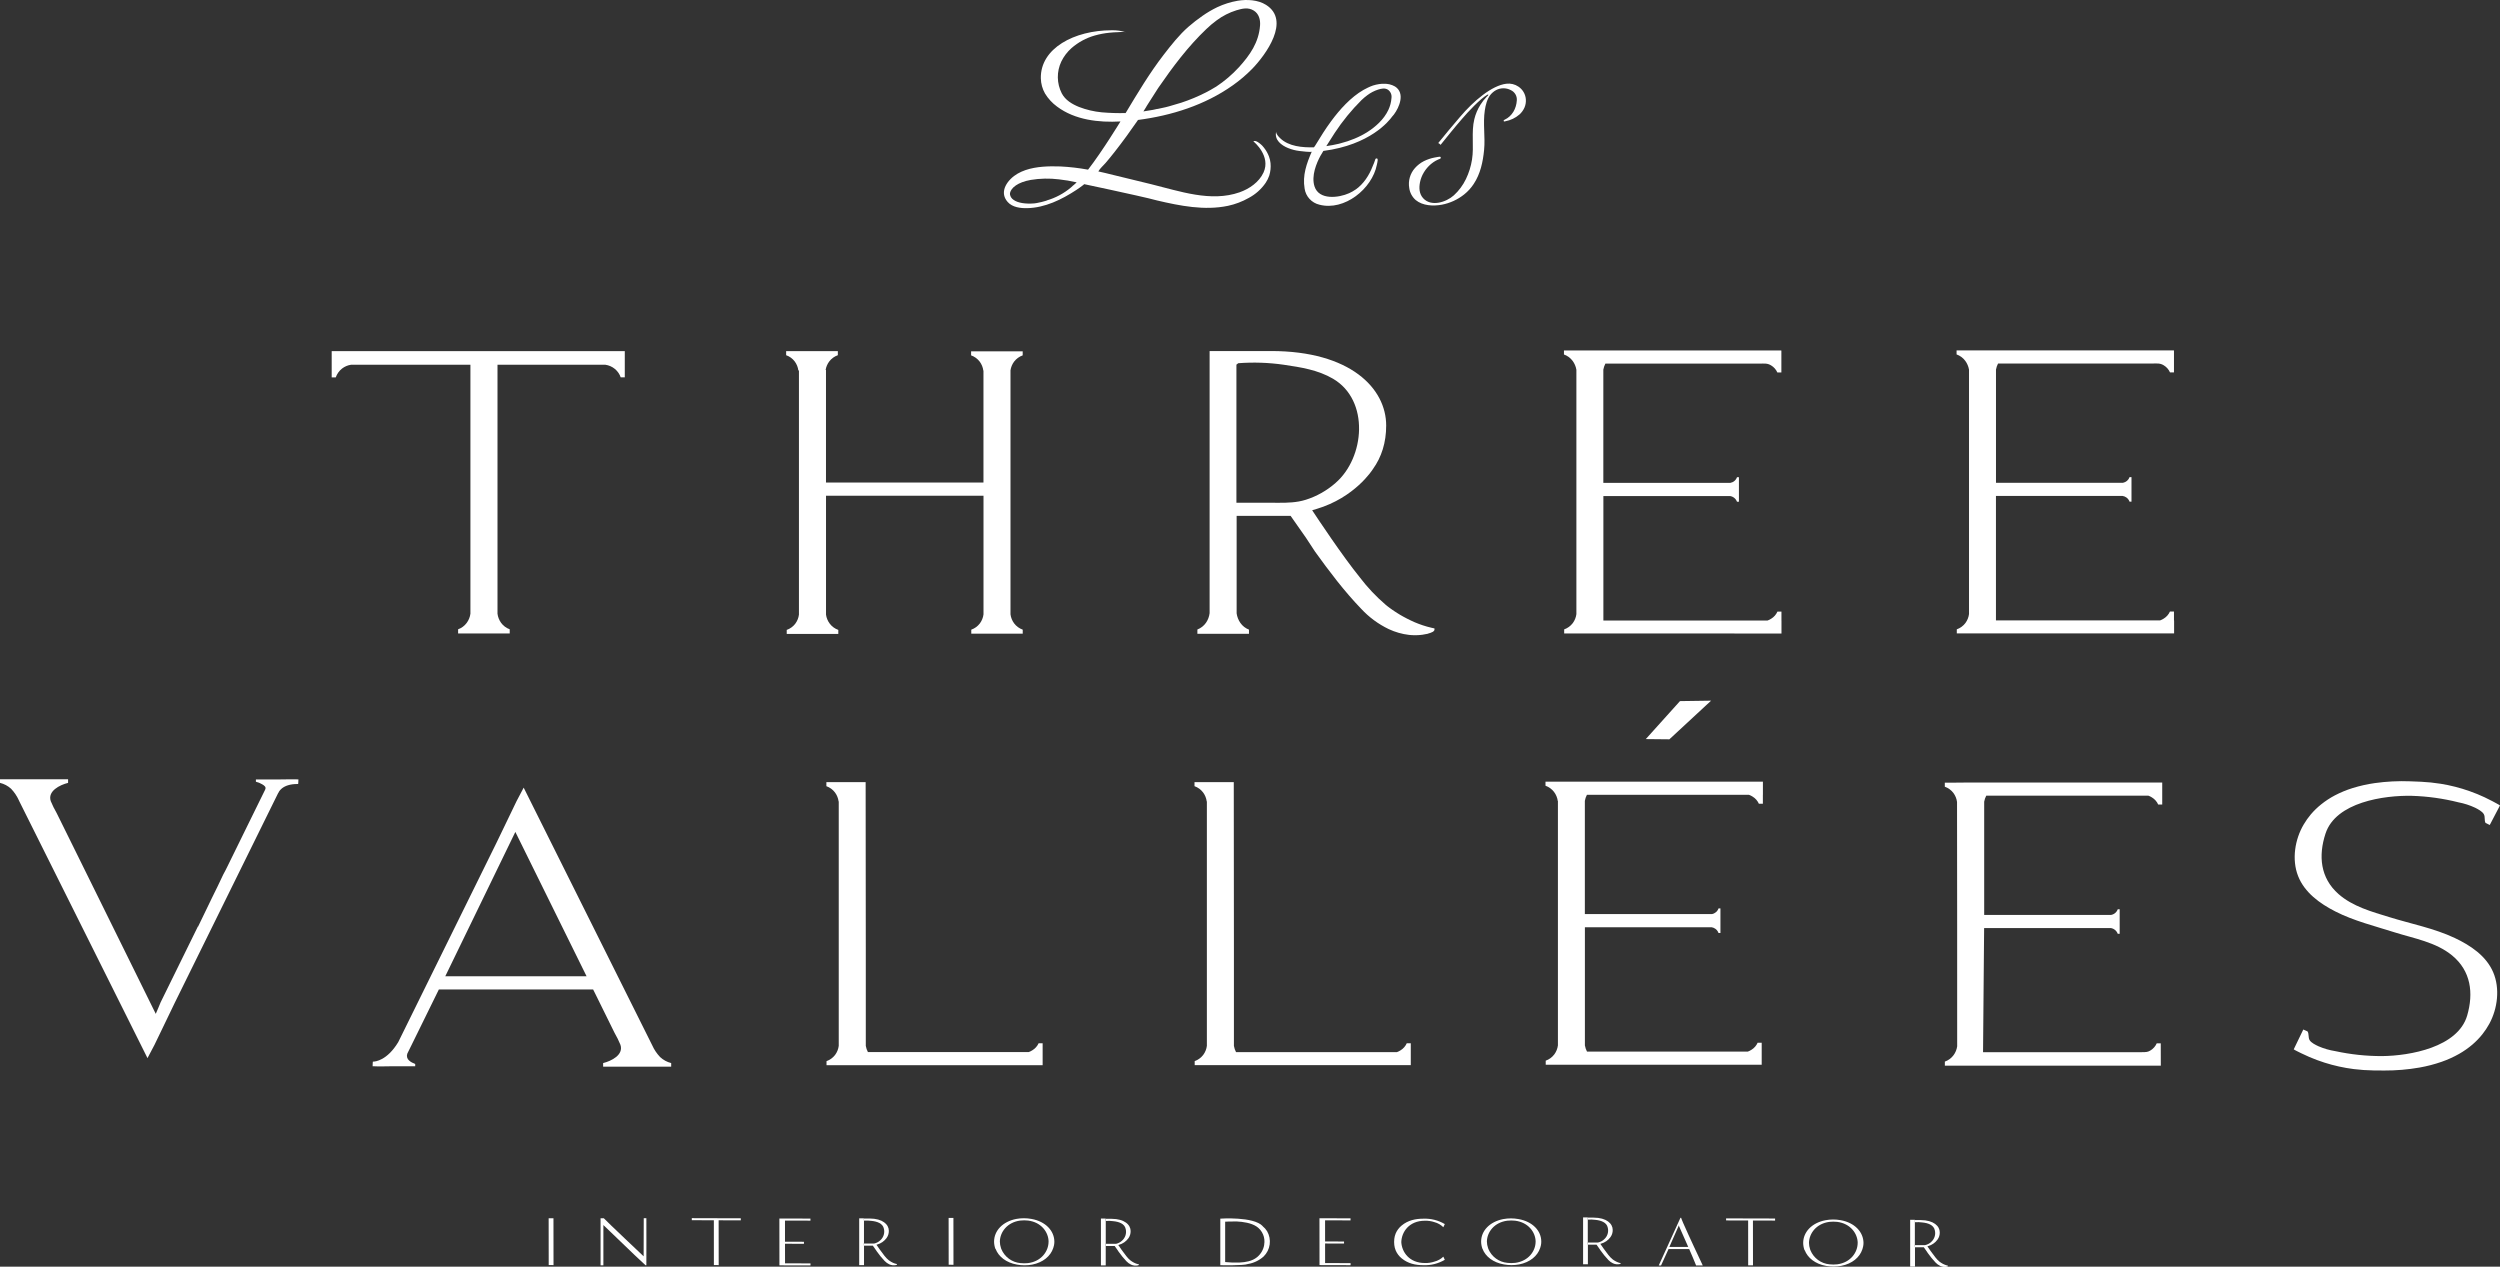 <svg xmlns="http://www.w3.org/2000/svg" width="300" height="152" viewBox="0 0 300 152" fill="none"><rect x="0" y="0" width="300" height="152" fill="#333333" stroke="none"/><g clip-path="url(#clip0_6_40)"><path d="M201.597 84.133L197.495 88.69L200.324 88.718L205.333 84.079L201.597 84.133Z" fill="white"></path><path d="M211.549 95.355V93.88V93.8H204.987H187.914H185.459V94.287C185.869 94.432 186.228 94.693 186.489 95.039C186.727 95.356 186.881 95.728 186.934 96.12H186.95V125.447C186.899 125.838 186.75 126.21 186.515 126.528C186.254 126.874 185.896 127.136 185.486 127.28V127.765H187.782H211.404V127.685V126.184V125.125H210.917C210.762 125.479 210.501 125.776 210.17 125.977C210.034 126.065 209.888 126.138 209.736 126.193H190.44C190.318 125.96 190.233 125.709 190.188 125.449V111.268H205.393C205.563 111.296 205.723 111.365 205.86 111.467C206.027 111.591 206.152 111.762 206.221 111.957H206.453V110.481V109.011H206.223C206.163 109.184 206.058 109.338 205.919 109.457C205.78 109.576 205.611 109.657 205.43 109.69H190.182V96.103C190.226 95.85 190.31 95.606 190.429 95.379H209.881C210.034 95.434 210.18 95.506 210.316 95.595C210.646 95.796 210.907 96.093 211.063 96.447H211.545V95.387L211.549 95.355Z" fill="white"></path><path d="M259.298 127.879H258.466H252.753H233.382V127.393C233.793 127.249 234.152 126.986 234.414 126.638C234.652 126.322 234.806 125.95 234.861 125.557C234.861 125.557 234.861 96.239 234.844 96.239C234.795 95.847 234.645 95.475 234.409 95.158C234.148 94.811 233.789 94.549 233.377 94.406V93.919C233.377 93.919 235.834 93.919 235.834 93.906H259.467V96.546H258.983C258.828 96.192 258.567 95.895 258.236 95.694C258.1 95.605 257.954 95.532 257.801 95.478H238.352C238.232 95.705 238.148 95.95 238.102 96.202V109.789H253.337C253.518 109.756 253.687 109.676 253.826 109.556C253.965 109.437 254.07 109.283 254.13 109.11H254.361V112.057H254.128C254.065 111.879 253.955 111.72 253.809 111.599C253.664 111.478 253.488 111.398 253.301 111.367H238.095L237.965 126.26H239.99H242.162H244.814H247.705H250.603H253.277H255.497H257.017C257.22 126.268 257.424 126.257 257.625 126.228C257.781 126.199 257.929 126.139 258.06 126.05C258.391 125.851 258.652 125.554 258.807 125.201H259.291L259.298 127.879Z" fill="white"></path><path d="M148.053 93.857H145.798H143.341V94.343C143.753 94.487 144.112 94.75 144.373 95.097C144.609 95.415 144.759 95.787 144.807 96.178H144.825V125.503C144.776 125.895 144.626 126.267 144.39 126.584C144.128 126.928 143.771 127.188 143.363 127.332V127.819H145.661H169.294V127.739V125.19H168.812C168.656 125.543 168.395 125.839 168.065 126.04C167.929 126.128 167.783 126.201 167.63 126.256H148.324C148.201 126.022 148.115 125.77 148.07 125.51V113.75L148.053 93.857Z" fill="white"></path><path d="M103.877 93.857H101.623H99.166V94.343C99.577 94.487 99.936 94.75 100.198 95.097C100.434 95.415 100.583 95.787 100.632 96.178H100.649V125.503C100.6 125.895 100.451 126.267 100.215 126.584C99.953 126.931 99.594 127.193 99.183 127.337V127.823H101.481H125.117V127.743V125.19H124.635C124.476 125.542 124.212 125.837 123.879 126.035C123.743 126.124 123.597 126.197 123.444 126.251H104.149C104.026 126.018 103.94 125.766 103.895 125.506V113.745L103.877 93.857Z" fill="white"></path><path d="M33.26 93.537H30.708V93.807C30.972 93.87 31.224 93.973 31.457 94.112C31.74 94.282 31.983 94.442 31.807 94.782C31.555 95.268 31.323 95.768 31.081 96.258L29.815 98.833L28.414 101.687C28.035 102.459 27.656 103.23 27.278 104C27.122 104.318 26.965 104.635 26.785 104.953C26.785 104.953 26.103 106.365 26.114 106.365L25.436 107.744L23.757 111.218V111.158L19.271 120.287C19.271 120.287 18.7 121.681 18.692 121.664C17.533 119.328 16.381 116.992 15.236 114.655L9.154 102.333C8.37 100.748 7.587 99.162 6.803 97.577C6.534 97.112 6.296 96.631 6.091 96.135C5.687 94.927 7.177 94.189 8.17 93.945V93.513H0V93.945C0.496 94.064 0.954 94.307 1.329 94.65C1.719 95.06 2.036 95.532 2.268 96.046C2.285 96.077 2.299 96.109 2.311 96.142L14.738 121.039L17.699 126.976L18.548 125.363L19.767 122.836L20.981 120.317L33.382 95.162H33.395C33.395 95.162 33.755 94.043 35.784 94.081V93.947H35.795L35.81 93.528C34.985 93.498 34.103 93.537 33.26 93.537Z" fill="white"></path><path d="M167.4 10.378C166.984 10.14 166.508 10.028 166.029 10.056C165.958 10.056 165.884 10.056 165.812 10.056C165.708 10.056 165.595 10.073 165.497 10.091C165.247 10.128 165 10.185 164.759 10.261C164.541 10.337 164.329 10.426 164.122 10.527C163.953 10.605 163.79 10.696 163.627 10.784C162.089 11.662 160.753 13.162 159.737 14.542C159.374 15.033 159.057 15.504 158.781 15.93C158.155 16.902 157.76 17.622 157.673 17.676C156.311 17.715 154.632 17.581 153.609 16.574C153.418 16.388 153.138 16.096 153.138 15.824C153.137 15.816 153.137 15.808 153.138 15.8C153.139 15.792 153.139 15.784 153.138 15.776C153.138 15.786 153.138 15.795 153.138 15.804C152.907 16.799 153.768 17.439 154.571 17.767C155.016 17.947 155.484 18.067 155.961 18.122C156.107 18.137 157.367 18.299 157.412 18.195C156.793 19.622 156.281 21.044 156.554 22.633C156.622 23.096 156.827 23.527 157.145 23.872C157.462 24.216 157.876 24.457 158.333 24.564C161.331 25.349 164.663 22.642 165.221 19.78C165.274 19.507 165.491 18.824 165.061 19.056C164.954 19.384 164.843 19.678 164.715 19.957C164.294 21.051 163.629 22.071 162.678 22.748L162.7 22.724C162.448 22.904 162.179 23.057 161.896 23.183C160.649 23.745 158.279 24.047 157.74 22.365C157.332 21.09 157.992 19.555 158.444 18.716C158.555 18.526 158.677 18.323 158.805 18.111C164.413 17.384 166.683 14.522 167.072 13.973C167.135 13.895 167.207 13.824 167.268 13.744C167.934 12.858 168.636 11.163 167.4 10.378ZM166.605 13.188C166.082 14.306 165.085 15.214 164.042 15.873C163.918 15.951 163.781 16.029 163.642 16.107C163.551 16.161 163.455 16.206 163.362 16.258C162.828 16.533 162.273 16.765 161.703 16.952C161.44 17.037 161.194 17.108 160.96 17.168L160.829 17.205L160.643 17.255C160.186 17.365 159.687 17.458 159.157 17.534C159.513 16.967 159.878 16.394 160.175 15.936C161.107 14.521 162.182 13.206 163.384 12.01C163.602 11.8 163.834 11.604 164.079 11.424C164.473 11.128 164.913 10.9 165.382 10.748C165.788 10.629 166.175 10.532 166.553 10.765C166.709 10.876 166.831 11.027 166.906 11.203C166.98 11.378 167.005 11.571 166.977 11.759C166.942 12.255 166.816 12.739 166.605 13.188Z" fill="white"></path><path d="M182.21 10.393C181.788 10.107 181.276 9.985 180.77 10.047C179.015 10.248 176.819 12.125 175.194 14.04C174.325 15.05 173.38 16.183 172.587 17.166C172.698 17.213 172.796 17.287 172.87 17.382C173.695 16.366 174.536 15.307 175.45 14.258C176.147 13.437 177.622 11.857 178.474 11.37C178.58 11.323 178.661 11.349 178.561 11.466C178.506 11.513 178.454 11.563 178.402 11.615C178.122 11.901 177.874 12.216 177.661 12.555C177.32 13.092 177.069 13.682 176.919 14.3C176.536 15.882 176.901 17.566 176.64 19.159C176.512 19.969 176.266 20.756 175.908 21.494C175.555 22.229 175.064 22.889 174.462 23.44C173.547 24.261 171.734 24.858 170.769 23.775C170.291 23.239 170.27 22.536 170.4 21.87C170.485 21.45 170.643 21.047 170.867 20.681C171.093 20.306 171.379 19.971 171.714 19.687C171.881 19.548 172.059 19.423 172.246 19.313C172.34 19.259 172.435 19.211 172.533 19.166L172.681 19.103C172.729 19.089 172.777 19.07 172.822 19.047C172.844 19.036 172.862 19.019 172.875 18.998C172.888 18.977 172.895 18.954 172.895 18.929C172.895 18.905 172.888 18.881 172.875 18.86C172.862 18.839 172.844 18.822 172.822 18.811C172.786 18.807 172.751 18.807 172.715 18.811C172.657 18.811 172.596 18.826 172.535 18.835C172.405 18.855 172.277 18.878 172.148 18.904C171.703 18.991 171.271 19.136 170.865 19.337C170.458 19.546 170.094 19.828 169.792 20.169C169.504 20.493 169.293 20.878 169.175 21.295C169.058 21.711 169.036 22.149 169.112 22.575C169.188 23.129 169.463 23.637 169.885 24.006C170.719 24.698 171.999 24.754 173.02 24.564C174.004 24.377 174.928 23.951 175.709 23.325C176.149 22.972 176.531 22.553 176.84 22.082C177.651 20.863 177.952 19.427 178.092 17.994C178.246 16.414 177.937 14.825 178.178 13.238C178.276 12.59 178.443 11.909 178.85 11.381C179.037 11.149 179.268 10.956 179.529 10.813C179.801 10.669 180.104 10.594 180.411 10.594C180.719 10.594 181.022 10.669 181.293 10.813C181.526 10.918 181.72 11.093 181.85 11.312C181.979 11.531 182.038 11.785 182.019 12.038C181.958 13.037 181.467 13.939 180.535 14.377L180.461 14.414C180.416 14.522 180.45 14.561 180.503 14.579L180.587 14.566L180.633 14.555C181.272 14.437 181.867 14.149 182.355 13.722C182.601 13.495 182.798 13.221 182.935 12.916C183.072 12.598 183.129 12.251 183.101 11.906C183.077 11.604 182.985 11.31 182.83 11.048C182.676 10.786 182.464 10.562 182.21 10.393Z" fill="white"></path><path d="M121.693 74.8C121.458 74.483 121.309 74.111 121.259 73.719V44.446C121.313 44.065 121.463 43.704 121.693 43.395C121.955 43.05 122.313 42.788 122.723 42.643V42.157H116.532V42.643C116.943 42.788 117.302 43.05 117.564 43.395C117.801 43.712 117.95 44.085 117.999 44.476H118.016V57.906H99.118V44.399H99.075C99.132 44.027 99.282 43.676 99.509 43.376C99.771 43.03 100.13 42.768 100.541 42.624V42.139H94.337V42.626C94.749 42.768 95.109 43.03 95.369 43.378C95.605 43.695 95.755 44.067 95.803 44.459H95.873V73.758C95.823 74.149 95.673 74.522 95.438 74.839C95.177 75.185 94.818 75.446 94.407 75.589V76.076H100.597V75.589C100.187 75.445 99.829 75.183 99.568 74.837C99.328 74.521 99.175 74.148 99.122 73.756V59.488H118.02V73.726C117.971 74.117 117.821 74.489 117.586 74.807C117.324 75.153 116.965 75.415 116.554 75.559V76.043H119.656H122.727V75.559C122.315 75.413 121.955 75.149 121.693 74.8Z" fill="white"></path><path d="M74.966 42.139H39.803V45.289H40.291C40.434 44.869 40.697 44.5 41.047 44.226C41.357 43.985 41.725 43.829 42.114 43.772H56.45V73.648C56.398 74.046 56.244 74.425 56.005 74.748C55.745 75.101 55.386 75.368 54.973 75.516V76.013H61.166V75.514C60.753 75.365 60.394 75.098 60.134 74.746C59.899 74.422 59.749 74.043 59.7 73.646V43.77H72.644C73.061 43.828 73.454 44 73.779 44.267C74.105 44.534 74.349 44.886 74.486 45.283H74.974V42.142L74.966 42.139Z" fill="white"></path><path d="M172.135 75.41C172.116 75.4 172.094 75.395 172.072 75.395L171.792 75.334C171.608 75.293 171.425 75.246 171.245 75.194C171.065 75.142 170.889 75.09 170.715 75.031C170.541 74.973 170.372 74.913 170.204 74.848C170.037 74.783 169.876 74.72 169.716 74.651C169.555 74.582 169.405 74.515 169.251 74.435C169.097 74.355 168.958 74.294 168.816 74.219C168.675 74.143 168.543 74.076 168.408 74.002C168.273 73.929 168.152 73.86 168.026 73.786L167.676 73.57L167.361 73.367L167.081 73.177C166.998 73.121 166.918 73.062 166.837 73.004L166.633 72.852L166.47 72.727L166.351 72.63L166.275 72.569L166.247 72.543C165.116 71.573 164.092 70.486 163.19 69.3C161.096 66.719 158.11 62.218 157.46 61.23C157.677 61.168 157.895 61.109 157.964 61.081C162.58 59.713 164.683 56.399 164.75 56.291C165.784 54.855 166.342 53.113 166.342 51.063C166.342 46.595 162.033 42.124 152.536 42.124C152.536 42.124 150.392 42.124 148.172 42.124H145.153V73.581C145.104 73.994 144.955 74.39 144.718 74.733C144.463 75.098 144.103 75.379 143.687 75.54V76.058H149.877V75.557C149.461 75.397 149.102 75.117 148.848 74.753C148.607 74.41 148.452 74.015 148.396 73.6V61.907H154.875C155.447 62.726 156.05 63.591 156.709 64.523C157.079 65.081 157.441 65.633 157.795 66.179C159.506 68.557 161.298 70.935 163.338 73.051C164.278 74.066 165.402 74.895 166.651 75.494C167.42 75.854 168.242 76.089 169.086 76.188C169.566 76.24 170.05 76.24 170.53 76.188C170.58 76.188 170.63 76.171 170.68 76.164L170.639 76.179C170.819 76.151 170.973 76.121 171.112 76.091C171.171 76.078 171.232 76.073 171.293 76.061C171.329 76.049 171.366 76.037 171.401 76.022C171.586 75.977 171.765 75.909 171.933 75.821C171.967 75.801 171.999 75.778 172.027 75.751C172.056 75.73 172.081 75.703 172.1 75.672C172.119 75.64 172.132 75.606 172.138 75.57C172.144 75.534 172.144 75.497 172.138 75.462C172.143 75.445 172.142 75.426 172.135 75.41ZM155.844 60.178C154.793 60.368 153.746 60.331 152.649 60.331H148.37V43.759L148.587 43.586C150.41 43.448 152.243 43.509 154.052 43.77C156.1 44.072 158.151 44.386 159.967 45.451C164.379 48.046 163.777 54.925 160.26 57.958C159.228 58.868 158.015 59.554 156.7 59.97C156.422 60.056 156.139 60.125 155.853 60.178H155.844Z" fill="white"></path><path d="M79.21 126.844C78.82 126.434 78.503 125.962 78.272 125.447C78.254 125.417 78.239 125.386 78.226 125.354L62.841 94.518L61.991 96.131L60.773 98.658L59.559 101.174L47.788 125.056C46.443 127.274 45.02 127.393 44.79 127.395H44.747C44.745 127.44 44.739 127.485 44.729 127.529L44.714 127.948C45.548 127.996 46.426 127.948 47.273 127.948H49.825V127.678C49.825 127.663 49.477 127.525 49.443 127.505C49.313 127.438 49.194 127.354 49.087 127.254C48.975 127.16 48.895 127.034 48.857 126.893C48.818 126.752 48.822 126.604 48.869 126.465L48.891 126.407L49.271 125.637C49.306 125.566 49.345 125.497 49.378 125.421L52.662 118.737H71.175L71.392 119.169L73.743 123.936C74.012 124.4 74.249 124.882 74.453 125.378C74.859 126.586 73.367 127.324 72.376 127.568V128H76.46H80.542V127.568C80.043 127.444 79.585 127.194 79.21 126.844ZM53.435 117.148L61.842 99.83L70.387 117.148H53.435Z" fill="white"></path><path d="M151.68 17.728C151.475 17.461 151.226 17.231 150.942 17.049C150.742 16.926 150.546 16.868 150.399 16.967C150.399 16.967 150.449 17.002 150.499 17.047C150.499 17.047 152.523 18.736 151.624 20.699C151.092 21.862 149.914 22.666 148.748 23.077C145.305 24.287 141.53 22.934 138.167 22.11L135.86 21.548C135.113 21.367 134.368 21.183 133.621 21.003C133.434 20.956 131.814 20.554 131.801 20.571C131.998 20.206 132.396 19.877 132.669 19.557C133.043 19.125 133.404 18.677 133.755 18.228C134.722 17 135.639 15.731 136.527 14.444L136.555 14.395C140.58 13.874 144.592 12.609 147.925 10.246C148.768 9.653 149.555 8.983 150.275 8.247C151.884 6.582 154.915 2.466 151.919 0.581C150.944 -0.027 149.641 -0.092 148.524 0.09C147.673 0.237 146.846 0.498 146.065 0.866C145.446 1.165 144.853 1.514 144.29 1.908C143.711 2.31 143.154 2.743 142.622 3.205C141.506 4.178 140.55 5.397 139.649 6.562C137.933 8.785 136.518 11.169 135.074 13.567C134.122 13.59 133.169 13.561 132.22 13.48C131.279 13.391 130.355 13.172 129.474 12.832C128.638 12.49 127.834 12.012 127.408 11.195C127.109 10.606 126.949 9.957 126.94 9.298C126.931 8.638 127.073 7.985 127.356 7.388C127.653 6.776 128.068 6.228 128.577 5.776C129.384 5.072 130.337 4.556 131.368 4.262C131.952 4.096 132.549 3.983 133.154 3.925C133.48 3.89 133.805 3.869 134.136 3.862C134.407 3.862 134.872 3.778 135.124 3.877C134.563 3.698 133.975 3.615 133.386 3.633C128.925 3.633 124.826 5.795 124.9 9.403C124.915 10.043 125.088 10.67 125.404 11.228C125.779 11.839 126.272 12.371 126.852 12.795C128.998 14.401 131.861 14.721 134.455 14.576C134.455 14.576 132.283 18.152 130.567 20.359C129.472 20.159 128.364 20.03 127.252 19.974C126.887 19.959 126.52 19.953 126.166 19.959C124.797 19.981 123.323 20.143 122.117 20.835C120.951 21.505 119.801 22.997 120.929 24.246C121.498 24.882 122.462 24.996 123.27 24.979C125.406 24.929 127.398 23.95 129.153 22.8C129.439 22.612 129.711 22.415 129.974 22.214L130.106 22.099C131.929 22.486 134.418 23.02 136.334 23.453C137.439 23.701 138.356 23.918 138.836 24.052C141.593 24.7 144.54 25.29 147.355 24.7C148.231 24.513 149.073 24.193 149.851 23.751C150.664 23.319 151.36 22.697 151.88 21.939C152.063 21.666 152.209 21.37 152.314 21.06C152.461 20.58 152.512 20.076 152.464 19.577C152.437 19.306 152.375 19.04 152.28 18.785C152.135 18.405 151.933 18.048 151.68 17.728ZM137.561 12.791C137.648 12.65 137.735 12.512 137.824 12.376C138.213 11.775 138.558 11.234 138.845 10.776L139.019 10.51C140.728 8.026 142.579 5.559 144.755 3.491C145.144 3.114 145.559 2.765 145.996 2.444C146.709 1.912 147.508 1.504 148.359 1.238C149.084 1.022 149.775 0.851 150.451 1.268C151.065 1.649 151.257 2.349 151.207 3.045C151.059 5.086 150.001 6.606 148.654 8.087C147.849 8.961 146.94 9.735 145.948 10.391C145.731 10.529 145.481 10.67 145.233 10.81C145.07 10.906 144.899 10.988 144.734 11.079C143.774 11.571 142.778 11.987 141.753 12.324C141.282 12.471 140.845 12.6 140.424 12.717C140.346 12.739 140.274 12.763 140.194 12.782L139.859 12.868C139.538 12.946 139.208 13.015 138.856 13.085L138.89 13.065C138.721 13.111 138.543 13.141 138.369 13.18C137.991 13.247 137.607 13.314 137.209 13.37L137.568 12.797L137.561 12.791ZM129.122 21.959C129.029 22.045 128.931 22.128 128.836 22.214C128.799 22.24 128.757 22.277 128.72 22.298V22.311C128.657 22.367 128.597 22.426 128.531 22.482C127.669 23.213 126.661 23.752 125.573 24.064H125.627C125.227 24.189 124.82 24.289 124.409 24.365C124.313 24.382 124.215 24.393 124.118 24.408C123.062 24.495 122.124 24.354 121.62 23.976C121.509 23.904 121.415 23.811 121.343 23.702C121.27 23.592 121.221 23.469 121.198 23.34C121.194 23.283 121.194 23.225 121.198 23.167C121.329 22.538 122.119 21.87 123.696 21.589C124.812 21.405 125.949 21.383 127.072 21.522C127.786 21.599 128.496 21.719 129.196 21.881L129.122 21.959Z" fill="white"></path><path d="M260.877 74.463V73.382H260.395C260.239 73.735 259.978 74.031 259.648 74.232C259.512 74.32 259.366 74.393 259.213 74.448H256.027H239.979H239.514V73.719V73.7V72.576V59.514H254.719C254.888 59.542 255.048 59.609 255.186 59.711C255.352 59.836 255.477 60.006 255.547 60.202H255.779V57.257H255.547C255.485 57.429 255.38 57.583 255.241 57.702C255.102 57.821 254.934 57.901 254.754 57.936H239.518V44.349C239.564 44.096 239.647 43.851 239.766 43.623H258.299C258.816 43.623 259.198 43.556 259.654 43.839C259.985 44.039 260.246 44.336 260.401 44.688H260.877V42.124C260.877 42.124 260.877 42.044 260.862 42.044H254.317H237.244H234.789V42.531C235.2 42.675 235.559 42.938 235.819 43.285C236.058 43.603 236.217 43.974 236.282 44.366V73.685C236.232 74.076 236.083 74.448 235.847 74.766C235.586 75.113 235.227 75.375 234.815 75.52V76.004H237.111H254.072H255.245H260.892V74.448L260.877 74.463Z" fill="white"></path><path d="M213.774 74.474V73.393H213.292C213.137 73.747 212.876 74.044 212.544 74.245C212.408 74.333 212.263 74.406 212.11 74.461H192.871H192.406V73.719V73.7V72.573V59.525H207.611C207.799 59.554 207.975 59.634 208.121 59.755C208.266 59.876 208.376 60.034 208.439 60.212H208.671V57.266H208.439C208.379 57.439 208.274 57.593 208.135 57.712C207.995 57.831 207.827 57.911 207.646 57.944H192.4V44.358C192.445 44.105 192.528 43.861 192.647 43.633H211.18C211.697 43.633 212.079 43.566 212.536 43.849C212.867 44.049 213.128 44.346 213.283 44.699H213.765V42.135C213.765 42.135 213.765 42.055 213.75 42.053C213.735 42.051 212.918 42.053 212.918 42.053H207.205H190.132H187.675V42.539C188.087 42.684 188.446 42.946 188.707 43.294C188.945 43.613 189.103 43.983 189.167 44.375V73.693C189.117 74.085 188.968 74.457 188.733 74.774C188.471 75.12 188.112 75.382 187.701 75.527V76.013H189.997H206.957H208.13V76.024H213.778V74.467L213.774 74.474Z" fill="white"></path><path d="M294.572 112.558C292.098 111.393 289.337 110.866 286.737 110.059C284.623 109.411 282.323 108.782 280.626 107.29C278.43 105.36 278.189 102.69 279.063 100.026C280.301 96.254 286.098 95.422 289.428 95.5C291.314 95.557 293.188 95.819 295.017 96.28C295.709 96.412 296.381 96.629 297.018 96.928C297.354 97.099 297.863 97.361 298.056 97.698C298.249 98.035 298.084 98.47 298.273 98.76L298.586 98.909L298.771 99L299.996 96.656C300.009 96.63 299.164 96.183 299.083 96.139C298.779 95.978 298.471 95.824 298.158 95.677C297.569 95.402 296.966 95.154 296.351 94.938C295.222 94.538 294.058 94.241 292.875 94.051C292.094 93.928 291.306 93.847 290.516 93.809C290.082 93.785 289.647 93.772 289.213 93.757C287.793 93.703 286.371 93.775 284.964 93.973C284.063 94.101 283.174 94.301 282.306 94.57C281.574 94.798 280.865 95.091 280.186 95.445C279.603 95.752 279.051 96.114 278.539 96.526C278.091 96.883 277.678 97.282 277.307 97.718C276.983 98.101 276.692 98.512 276.439 98.945C275.387 100.729 274.992 103.148 275.774 105.133C276.556 107.117 278.38 108.425 280.242 109.376C282.434 110.498 285.003 111.136 287.347 111.88C289.691 112.623 292.295 113.045 294.255 114.655C296.516 116.515 296.844 119.174 296.06 121.867C294.948 125.676 289.183 126.699 285.851 126.731C283.963 126.736 282.081 126.537 280.238 126.137C279.543 126.027 278.865 125.831 278.22 125.553C277.876 125.393 277.351 125.142 277.155 124.818C276.96 124.494 277.101 124.046 276.899 123.765L276.582 123.625L276.395 123.541L275.248 125.919C275.235 125.947 276.095 126.366 276.178 126.405C276.486 126.556 276.801 126.701 277.118 126.837C277.716 127.092 278.326 127.322 278.947 127.518C280.086 127.879 281.255 128.137 282.44 128.288C283.226 128.385 284.016 128.44 284.808 128.452C285.242 128.463 285.677 128.463 286.111 128.463C287.532 128.469 288.951 128.349 290.351 128.104C291.247 127.946 292.129 127.717 292.988 127.419C293.713 127.167 294.413 126.851 295.08 126.474C295.651 126.15 296.19 125.773 296.69 125.348C297.125 124.975 297.524 124.563 297.882 124.116C298.196 123.722 298.475 123.302 298.716 122.86C299.709 121.041 300.02 118.612 299.177 116.655C298.334 114.699 296.459 113.449 294.572 112.558Z" fill="white"></path><path d="M66.423 151.813L65.845 151.808L65.838 146.188L66.416 146.19L66.423 151.813Z" fill="white"></path><path d="M114.417 151.774L113.841 151.769L113.834 146.149L114.41 146.151L114.417 151.774Z" fill="white"></path><path d="M88.896 146.196L83.016 146.179V146.425L85.662 146.432L85.666 151.808L86.244 151.813L86.237 146.434L88.896 146.443V146.196Z" fill="white"></path><path d="M213.011 146.222L207.131 146.207V146.451L209.777 146.46L209.781 151.837L210.359 151.841L210.353 146.462L213.011 146.469V146.222Z" fill="white"></path><path d="M159.011 151.568V151.365H159.013L159.011 149.219L161.285 149.227V148.983L159.011 148.974L159.009 146.438L162.065 146.447V146.201L159.003 146.192H158.336L158.342 151.811L159.011 151.815L162.07 151.821V151.575L159.011 151.568Z" fill="white"></path><path d="M94.203 151.599V151.395H94.205L94.2 149.249L96.475 149.257V149.013L94.2 149.005L94.198 146.469L97.254 146.477V146.231L94.192 146.222H93.525L93.531 151.841L94.203 151.845L97.259 151.852V151.607L94.203 151.599Z" fill="white"></path><path d="M77.564 146.186H77.249L77.236 150.758L77.177 150.702C77.177 150.702 72.885 146.652 72.457 146.19H72.068V146.735C72.068 146.866 72.068 147.024 72.068 147.195V147.792C72.068 149.329 72.068 151.491 72.068 151.839H72.407V147.126V147.005C72.791 147.377 74.718 149.24 76.134 150.587L77.238 151.618L77.468 151.834H77.564C77.577 151.728 77.564 146.186 77.564 146.186Z" fill="white"></path><path d="M103.66 149.195H103.677V146.451H103.664V146.196H103.68H103.104V151.817H103.682V149.45H103.664L103.66 149.195Z" fill="white"></path><path d="M107.624 151.681H107.613L107.566 151.67L107.474 151.646L107.388 151.62L107.301 151.59L107.22 151.558L107.142 151.523L107.068 151.488L107.001 151.452L106.936 151.415C106.916 151.405 106.897 151.393 106.879 151.38L106.825 151.348L106.779 151.316L106.738 151.287L106.703 151.264L106.677 151.242L106.658 151.227H106.645C106.456 151.069 106.284 150.89 106.134 150.695C105.784 150.263 105.285 149.532 105.176 149.37L105.261 149.344C105.717 149.218 106.117 148.94 106.393 148.557C106.574 148.306 106.668 148.002 106.66 147.692C106.66 146.957 105.941 146.222 104.353 146.222H103.669V146.477H103.682C103.986 146.455 104.292 146.465 104.594 146.508C105.218 146.572 105.941 146.791 106.067 147.444C106.13 147.694 106.122 147.956 106.046 148.202C105.969 148.449 105.826 148.669 105.632 148.84C105.428 149.033 105.174 149.165 104.898 149.223H104.8H103.656V149.482H104.742L105.046 149.915L105.231 150.187C105.51 150.586 105.82 150.963 106.156 151.316C106.314 151.483 106.502 151.619 106.71 151.718C106.838 151.777 106.975 151.816 107.116 151.832C107.196 151.841 107.277 151.841 107.357 151.832H107.383L107.461 151.817H107.492C107.492 151.817 107.503 151.817 107.509 151.817C107.54 151.81 107.57 151.8 107.598 151.785H107.613C107.618 151.781 107.622 151.777 107.625 151.771C107.628 151.766 107.63 151.76 107.631 151.754L107.624 151.681Z" fill="white"></path><path d="M132.674 149.227H132.691V146.484H132.68V146.227H132.693H132.111V151.847H132.687V149.487H132.669L132.674 149.227Z" fill="white"></path><path d="M136.629 151.713L136.584 151.702L136.492 151.681L136.403 151.653L136.319 151.625L136.236 151.592L136.158 151.558L136.086 151.521L136.017 151.486L135.954 151.45L135.895 151.415L135.843 151.38C135.826 151.372 135.81 151.361 135.795 151.35L135.754 151.322L135.721 151.296L135.693 151.277L135.673 151.259H135.66C135.471 151.101 135.3 150.923 135.15 150.727C134.8 150.295 134.301 149.562 134.192 149.4L134.277 149.376C134.733 149.25 135.133 148.972 135.411 148.589C135.59 148.337 135.683 148.034 135.676 147.725C135.676 146.99 134.957 146.257 133.371 146.257H132.687V146.514H132.698C133.002 146.49 133.308 146.5 133.61 146.544C134.235 146.607 134.957 146.825 135.083 147.48C135.146 147.73 135.138 147.992 135.062 148.238C134.985 148.484 134.842 148.704 134.648 148.875C134.444 149.068 134.19 149.202 133.914 149.26H133.816H132.674V149.519H133.76C133.855 149.653 133.955 149.796 134.066 149.951L134.249 150.226C134.53 150.623 134.84 151 135.174 151.354C135.332 151.521 135.52 151.657 135.728 151.757C135.856 151.815 135.993 151.853 136.134 151.869C136.215 151.878 136.296 151.878 136.377 151.869H136.395L136.473 151.854H136.503H136.521C136.552 151.847 136.581 151.836 136.61 151.821H136.625C136.63 151.818 136.634 151.813 136.637 151.808C136.64 151.803 136.642 151.797 136.642 151.791C136.653 151.789 136.662 151.784 136.668 151.775C136.674 151.767 136.677 151.756 136.675 151.746C136.673 151.735 136.667 151.726 136.659 151.72C136.65 151.714 136.64 151.712 136.629 151.713Z" fill="white"></path><path d="M123.779 146.272C123.174 146.161 122.554 146.161 121.95 146.272C120.312 146.592 119.289 147.694 119.289 148.998C119.292 149.293 119.345 149.586 119.447 149.863H119.469C119.823 150.795 120.742 151.521 122.039 151.752C122.642 151.865 123.262 151.865 123.866 151.752C125.169 151.495 126.066 150.736 126.385 149.776C126.398 149.737 126.409 149.698 126.42 149.657C126.431 149.616 126.463 149.513 126.479 149.441C126.507 149.299 126.522 149.154 126.524 149.009C126.518 147.684 125.46 146.572 123.779 146.272ZM125.827 148.998C125.827 150.137 124.978 151.359 123.381 151.571C123.069 151.605 122.755 151.605 122.443 151.571C121.944 151.524 121.467 151.342 121.065 151.045C120.662 150.747 120.349 150.346 120.16 149.884C120.142 149.848 120.134 149.807 120.119 149.768C120.033 149.518 119.987 149.257 119.984 148.994C119.985 148.989 119.985 148.985 119.984 148.981C120.003 147.861 120.853 146.674 122.432 146.467C122.744 146.432 123.059 146.432 123.37 146.467C124.967 146.67 125.818 147.87 125.831 148.996L125.827 148.998Z" fill="white"></path><path d="M229.767 149.383H229.783V146.633V146.376H229.796H229.22V151.996H229.798V149.618H229.78L229.767 149.383Z" fill="white"></path><path d="M233.725 151.858H233.677L233.586 151.837L233.499 151.808L233.412 151.778L233.332 151.746L233.254 151.711L233.18 151.677L233.112 151.64L233.049 151.605L232.991 151.568L232.937 151.536L232.891 151.506L232.85 151.475L232.815 151.452L232.789 151.43L232.769 151.415H232.756C232.567 151.257 232.396 151.078 232.246 150.883C231.896 150.451 231.396 149.72 231.288 149.558L231.373 149.534C231.83 149.407 232.23 149.129 232.506 148.745C232.687 148.493 232.78 148.19 232.771 147.88C232.771 147.145 232.052 146.41 230.465 146.41H229.783V146.668H229.793C230.098 146.645 230.404 146.655 230.706 146.698C231.329 146.763 232.052 146.981 232.178 147.634C232.242 147.884 232.234 148.146 232.158 148.393C232.081 148.639 231.938 148.86 231.744 149.03C231.54 149.224 231.286 149.357 231.01 149.413C230.977 149.415 230.945 149.415 230.912 149.413H229.77V149.673H230.856C230.949 149.809 231.051 149.949 231.162 150.105C231.223 150.199 231.284 150.289 231.344 150.377C231.625 150.776 231.935 151.153 232.27 151.508C232.427 151.675 232.615 151.811 232.824 151.908C232.952 151.968 233.089 152.006 233.23 152.022C233.31 152.031 233.391 152.031 233.471 152.022H233.497L233.575 152.009H233.606C233.606 152.009 233.616 152.009 233.623 152.009C233.654 152.003 233.684 151.992 233.712 151.977L233.727 151.966C233.732 151.963 233.736 151.958 233.739 151.953C233.743 151.948 233.744 151.942 233.745 151.936L233.725 151.858Z" fill="white"></path><path d="M190.516 149.089H190.534V146.345V146.088H190.547H189.971V151.709H190.547V149.348H190.529L190.516 149.089Z" fill="white"></path><path d="M194.478 151.575L194.433 151.564L194.341 151.542L194.252 151.514L194.168 151.484L194.085 151.452L194.007 151.417L193.935 151.383L193.866 151.346L193.803 151.311L193.744 151.277L193.692 151.242L193.644 151.212L193.603 151.184L193.57 151.158L193.542 151.136L193.523 151.121H193.51C193.321 150.961 193.15 150.782 192.999 150.587C192.649 150.155 192.15 149.424 192.041 149.262L192.126 149.238C192.583 149.112 192.984 148.833 193.26 148.449C193.441 148.197 193.534 147.894 193.525 147.584C193.525 146.849 192.806 146.114 191.22 146.114H190.536V146.356H190.547C190.852 146.332 191.158 146.342 191.461 146.384C192.085 146.449 192.806 146.668 192.932 147.32C192.995 147.571 192.988 147.833 192.912 148.08C192.835 148.326 192.692 148.546 192.497 148.717C192.293 148.911 192.039 149.044 191.763 149.102H191.665H190.523V149.361H191.585L191.891 149.794L192.074 150.066C192.356 150.464 192.666 150.842 193.001 151.197C193.158 151.364 193.345 151.499 193.553 151.597C193.682 151.656 193.82 151.695 193.961 151.711C194.042 151.72 194.122 151.72 194.202 151.711H194.226L194.305 151.696H194.335H194.355C194.385 151.689 194.415 151.678 194.444 151.664C194.444 151.664 194.457 151.664 194.459 151.651C194.469 151.643 194.476 151.632 194.478 151.62C194.482 151.613 194.483 151.605 194.483 151.598C194.483 151.59 194.482 151.582 194.478 151.575Z" fill="white"></path><path d="M220.87 146.419C220.265 146.31 219.645 146.314 219.041 146.43C217.406 146.748 216.382 147.85 216.382 149.156C216.386 149.451 216.44 149.743 216.541 150.021H216.565C216.919 150.952 217.838 151.679 219.135 151.91C219.739 152.019 220.358 152.015 220.961 151.899C222.265 151.644 223.162 150.885 223.481 149.925C223.494 149.887 223.505 149.845 223.516 149.807C223.539 149.736 223.558 149.663 223.572 149.59C223.603 149.448 223.619 149.303 223.62 149.158C223.611 147.831 222.554 146.717 220.87 146.419ZM222.921 149.143C222.921 150.284 222.071 151.506 220.475 151.718C220.163 151.754 219.848 151.754 219.536 151.718C219.037 151.672 218.561 151.491 218.158 151.194C217.756 150.897 217.443 150.495 217.253 150.034C217.236 149.995 217.227 149.954 217.212 149.915C217.126 149.666 217.08 149.404 217.078 149.141C217.097 148.019 217.946 146.834 219.526 146.624C219.837 146.591 220.152 146.591 220.464 146.624C222.06 146.828 222.912 148.025 222.925 149.154L222.921 149.143Z" fill="white"></path><path d="M152.052 147.746C151.908 147.515 151.726 147.311 151.513 147.141H151.532C150.446 145.959 146.437 146.237 146.437 146.237V146.335V146.983V150.727V151.824C146.437 151.824 149.2 151.888 149.747 151.683C150.448 151.566 151.102 151.254 151.632 150.782C152.03 150.393 152.287 149.884 152.362 149.335C152.438 148.786 152.329 148.227 152.052 147.746ZM151.708 149.359C151.617 149.943 151.315 150.474 150.859 150.853C150.708 150.975 150.543 151.078 150.368 151.162C150.19 151.246 150.004 151.311 149.812 151.357C149.47 151.441 149.12 151.489 148.767 151.501C148.184 151.527 147.599 151.509 147.019 151.447V146.603C147.019 146.603 147.67 146.566 148.396 146.575C149.18 146.611 150.134 146.754 150.785 147.18C151.134 147.416 151.405 147.747 151.568 148.134C151.73 148.521 151.776 148.947 151.7 149.359H151.708Z" fill="white"></path><path d="M172.142 151.389C171.768 151.517 171.375 151.575 170.98 151.562C169.131 151.562 168.221 150.265 168.156 149.052C168.191 147.826 169.101 146.488 170.98 146.488C171.375 146.475 171.768 146.534 172.142 146.661C172.542 146.767 172.907 146.976 173.2 147.266L173.378 146.89C172.606 146.435 171.718 146.21 170.821 146.242C169.857 146.242 168.953 146.438 168.2 147.061C167.892 147.313 167.648 147.634 167.489 147.997C167.4 148.21 167.341 148.435 167.315 148.665C167.301 148.789 167.294 148.914 167.294 149.039C167.294 149.159 167.301 149.279 167.315 149.398C167.34 149.629 167.399 149.854 167.489 150.068C167.648 150.431 167.892 150.751 168.2 151.002C168.953 151.625 169.855 151.824 170.821 151.824C171.718 151.856 172.604 151.631 173.376 151.175L173.2 150.799C172.905 151.084 172.54 151.287 172.142 151.389Z" fill="white"></path><path d="M182.223 146.289C181.618 146.179 180.999 146.179 180.394 146.289C178.758 146.605 177.735 147.699 177.735 148.992C177.738 149.287 177.792 149.579 177.894 149.856H177.9C178.252 150.782 179.171 151.501 180.47 151.731C181.073 151.842 181.692 151.842 182.295 151.731C183.598 151.475 184.497 150.723 184.814 149.772C184.83 149.735 184.838 149.694 184.851 149.655C184.871 149.582 184.895 149.51 184.908 149.439C184.938 149.297 184.953 149.152 184.953 149.007C184.962 147.69 183.906 146.585 182.223 146.289ZM184.274 148.992C184.274 150.122 183.424 151.333 181.828 151.543C181.516 151.579 181.201 151.579 180.889 151.543C180.392 151.498 179.916 151.319 179.513 151.025C179.11 150.731 178.796 150.333 178.604 149.874C178.589 149.835 178.578 149.796 178.565 149.757C178.477 149.51 178.431 149.251 178.428 148.989C178.428 148.989 178.428 148.989 178.428 148.976C178.448 147.865 179.297 146.689 180.874 146.484C181.187 146.449 181.502 146.449 181.815 146.484C183.409 146.685 184.261 147.872 184.276 148.992H184.274Z" fill="white"></path><path d="M203.532 151.854C203.315 151.311 203 150.557 202.7 149.884H200.226L199.327 151.854H199.049L201.655 146.134H201.733C201.733 146.134 201.866 146.505 201.966 146.726C202.765 148.546 203.953 151.05 204.331 151.854H203.532ZM201.477 147.128V147.018L200.324 149.631H202.587C202.103 148.518 201.481 147.128 201.481 147.128H201.477Z" fill="white"></path></g><defs><clipPath id="clip0_6_40"><rect width="300" height="152" fill="white"></rect></clipPath></defs></svg>